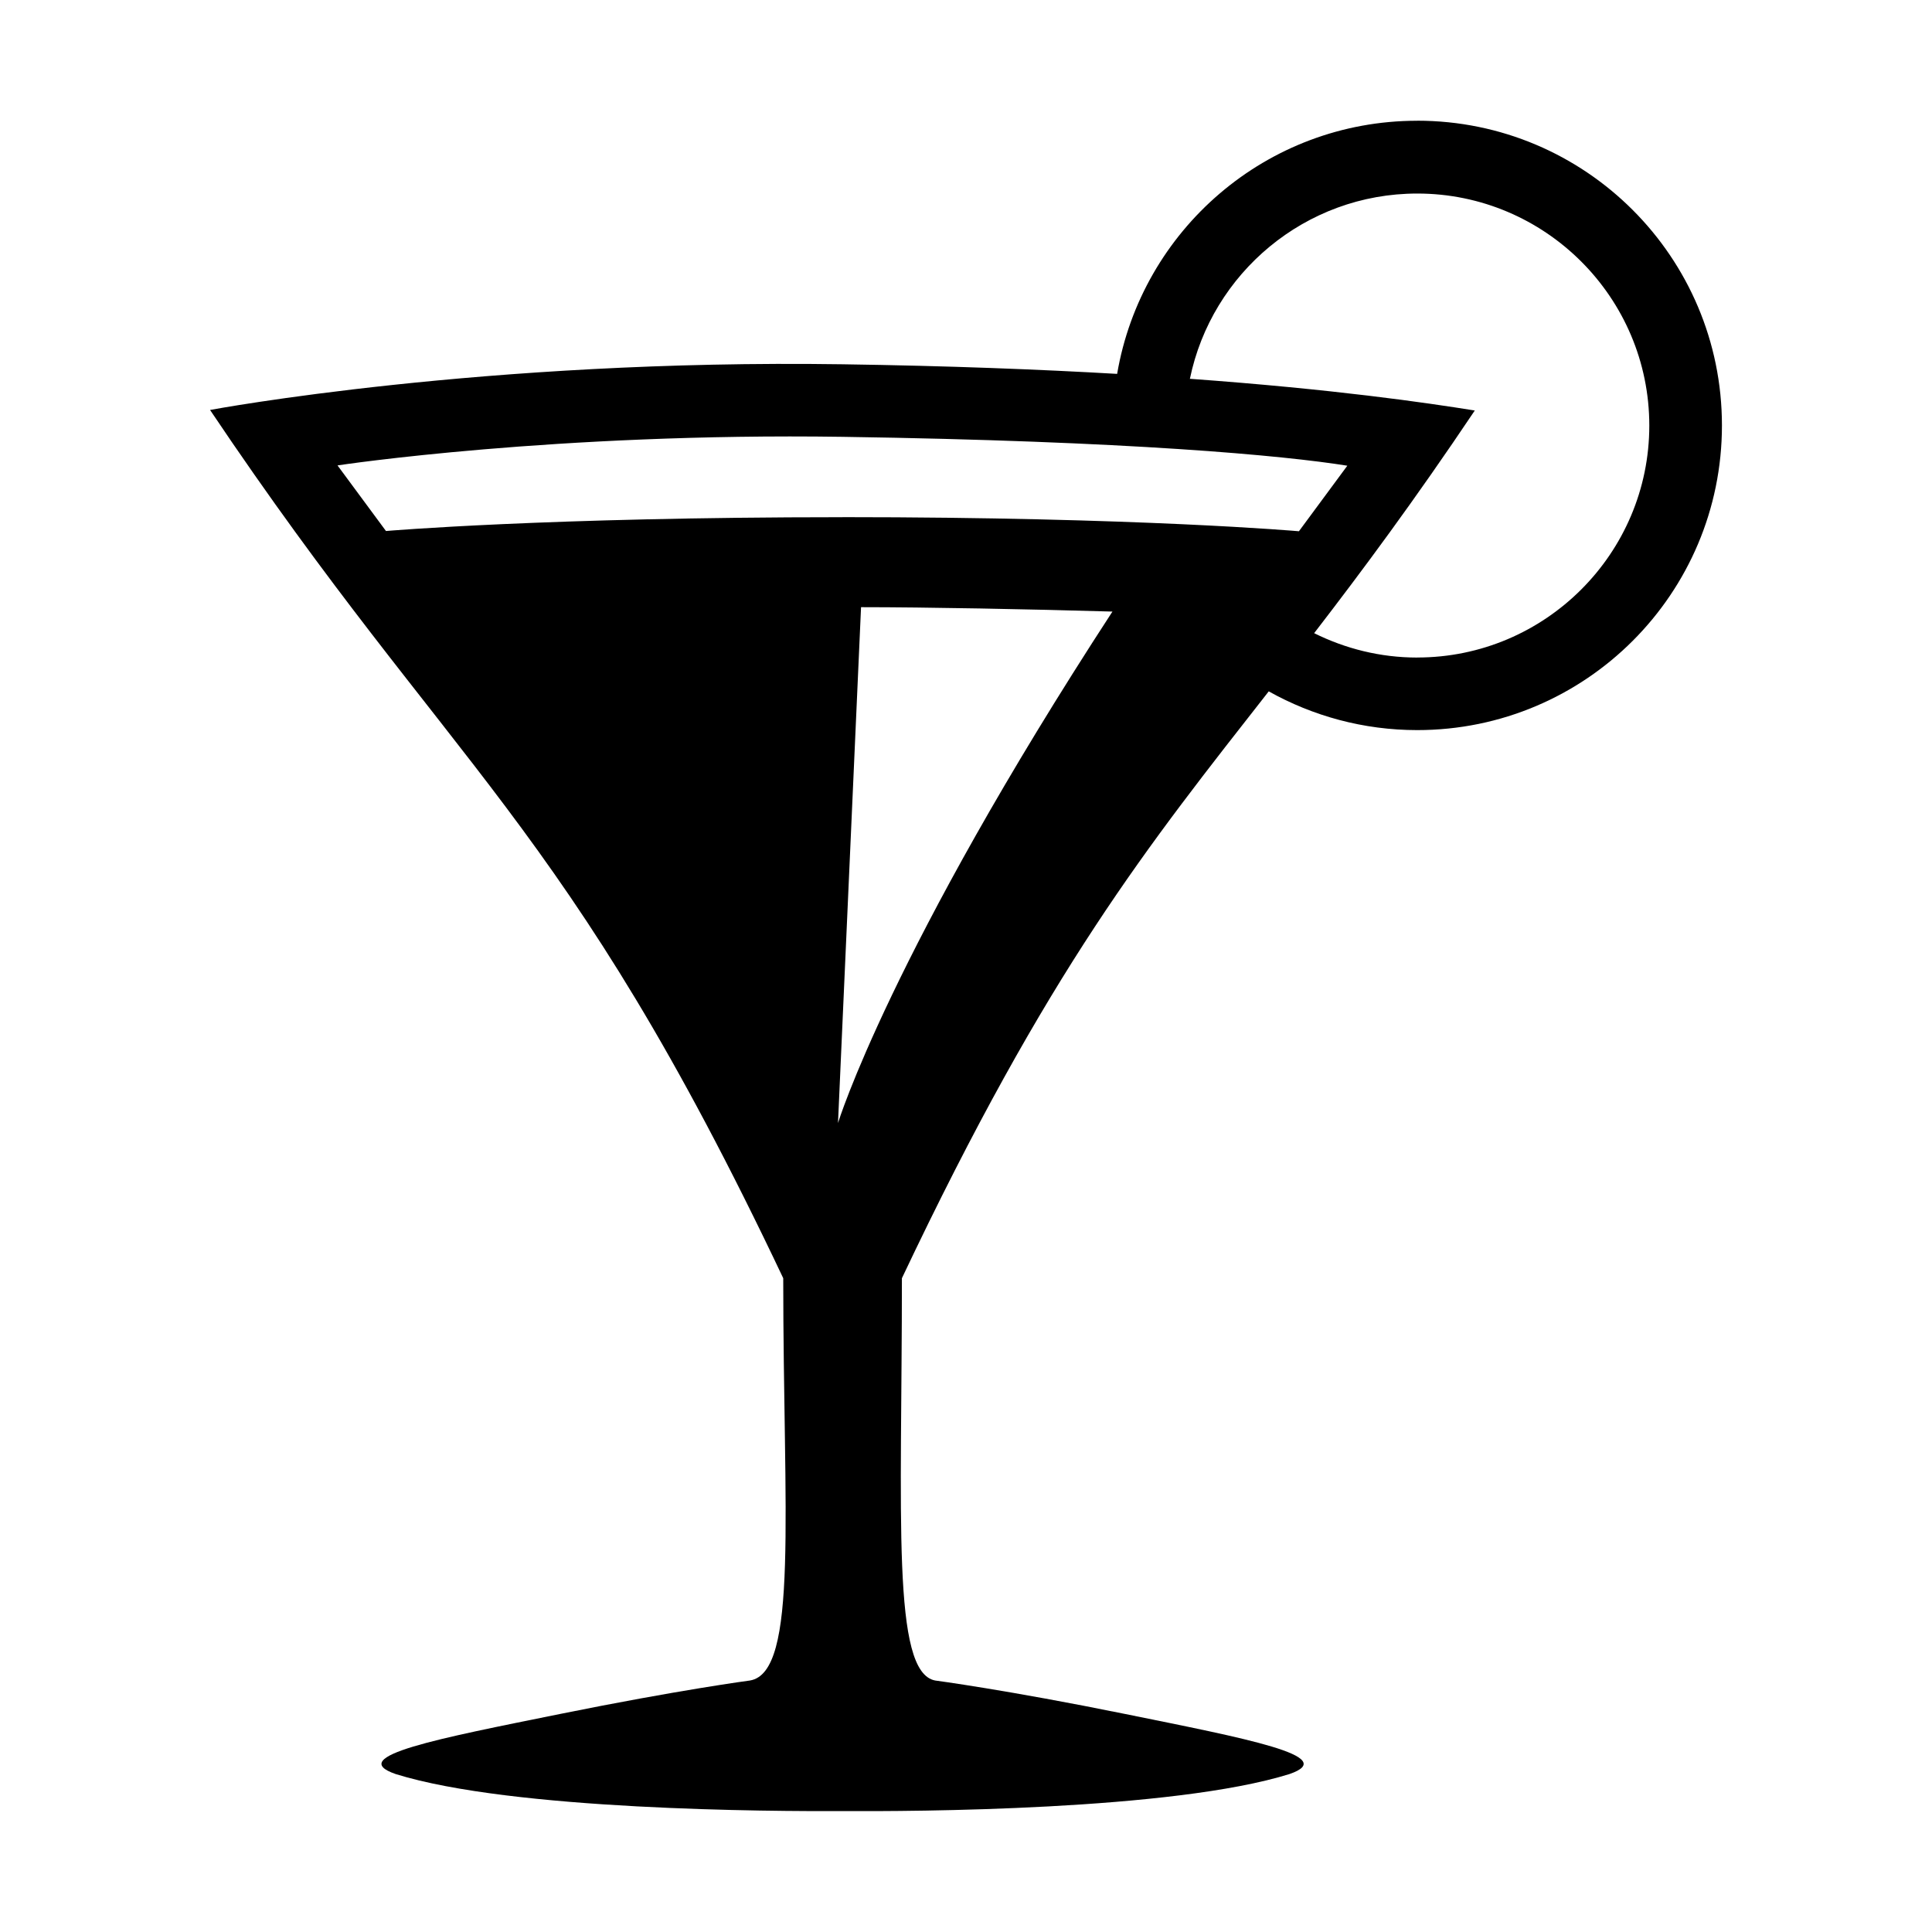 <?xml version="1.0" encoding="UTF-8" standalone="no"?>
<!-- Created with Inkscape (http://www.inkscape.org/) -->

<svg
   xmlns:dc="http://purl.org/dc/elements/1.1/"
   xmlns:cc="http://creativecommons.org/ns#"
   xmlns:rdf="http://www.w3.org/1999/02/22-rdf-syntax-ns#"
   xmlns:svg="http://www.w3.org/2000/svg"
   xmlns="http://www.w3.org/2000/svg"
   xmlns:sodipodi="http://sodipodi.sourceforge.net/DTD/sodipodi-0.dtd"
   xmlns:inkscape="http://www.inkscape.org/namespaces/inkscape"
   width="40"
   height="40"
   viewBox="0 0 40 40"
   id="svg4921"
   version="1.1"
   inkscape:version="0.91 r13725"
   sodipodi:docname="verpassen-sie-keine-wichtigen-beitraege-mehr.svg">
  <defs
     id="defs4923" />
  <sodipodi:namedview
     id="base"
     pagecolor="#ffffff"
     bordercolor="#666666"
     borderopacity="1.0"
     inkscape:pageopacity="0.0"
     inkscape:pageshadow="2"
     inkscape:zoom="1.33"
     inkscape:cx="-180.5"
     inkscape:cy="65.5"
     inkscape:document-units="px"
     inkscape:current-layer="layer1"
     showgrid="false"
     inkscape:window-width="1280"
     inkscape:window-height="737"
     inkscape:window-x="-8"
     inkscape:window-y="-8"
     inkscape:window-maximized="1"
     units="px" />
  <g
     inkscape:label="Ebene 1"
     inkscape:groupmode="layer"
     id="layer1"
     transform="translate(0,-1012.362)">
    <path
       inkscape:connector-curvature="0"
       d="m 29.341,1014.862 c -3.121,0 -5.706,2.267 -6.212,5.242 0.006,3e-4 0.015,0 0.022,0 -1.623,-0.094 -3.516,-0.168 -5.708,-0.2 -7.424,-0.11 -13.025,0.933 -13.094,0.946 5.036,7.501 7.353,8.449 11.867,17.976 0,4.857 0.326,8.158 -0.688,8.329 0,0 -1.458,0.192 -3.938,0.694 -2.494,0.505 -4.459,0.877 -3.398,1.243 2.422,0.754 7.8,0.774 9.252,0.766 1.453,0.01 6.831,-0.011 9.253,-0.766 1.06,-0.366 -0.904,-0.737 -3.398,-1.243 -2.451,-0.498 -3.938,-0.694 -3.938,-0.694 -0.904,-0.172 -0.688,-3.395 -0.688,-8.329 3.034,-6.406 5.077,-8.934 7.619,-12.181 -0.007,0.011 -0.017,0.021 -0.024,0.031 0.91,0.509 1.958,0.802 3.074,0.802 3.484,0 6.309,-2.824 6.309,-6.308 -2.9e-4,-3.485 -2.825,-6.309 -6.31,-6.309 z m -11.991,20.751 0.477,-10.68 c 1.351,0 3.487,0.041 5.205,0.091 -4.601,7.06 -5.682,10.589 -5.682,10.589 z m 0.092,-12.543 c -6.136,0 -9.451,0.286 -9.451,0.286 l -1.003,-1.358 c 0.055,-0.01 4.527,-0.679 10.455,-0.592 5.929,0.088 9.13,0.386 10.452,0.598 l -1.002,1.357 c -0.003,-3e-4 -3.316,-0.292 -9.452,-0.292 z m 11.9,2.906 c -0.767,0 -1.49,-0.185 -2.134,-0.505 0.991,-1.286 2.075,-2.745 3.326,-4.61 -1.014,-0.162 -2.906,-0.44 -5.919,-0.658 0.006,0 0.015,0 0.021,0 0.45,-2.186 2.389,-3.834 4.707,-3.834 2.648,0 4.804,2.154 4.804,4.804 0,2.647 -2.156,4.802 -4.804,4.802 z"
       id="path645" />
  </g>
</svg>
